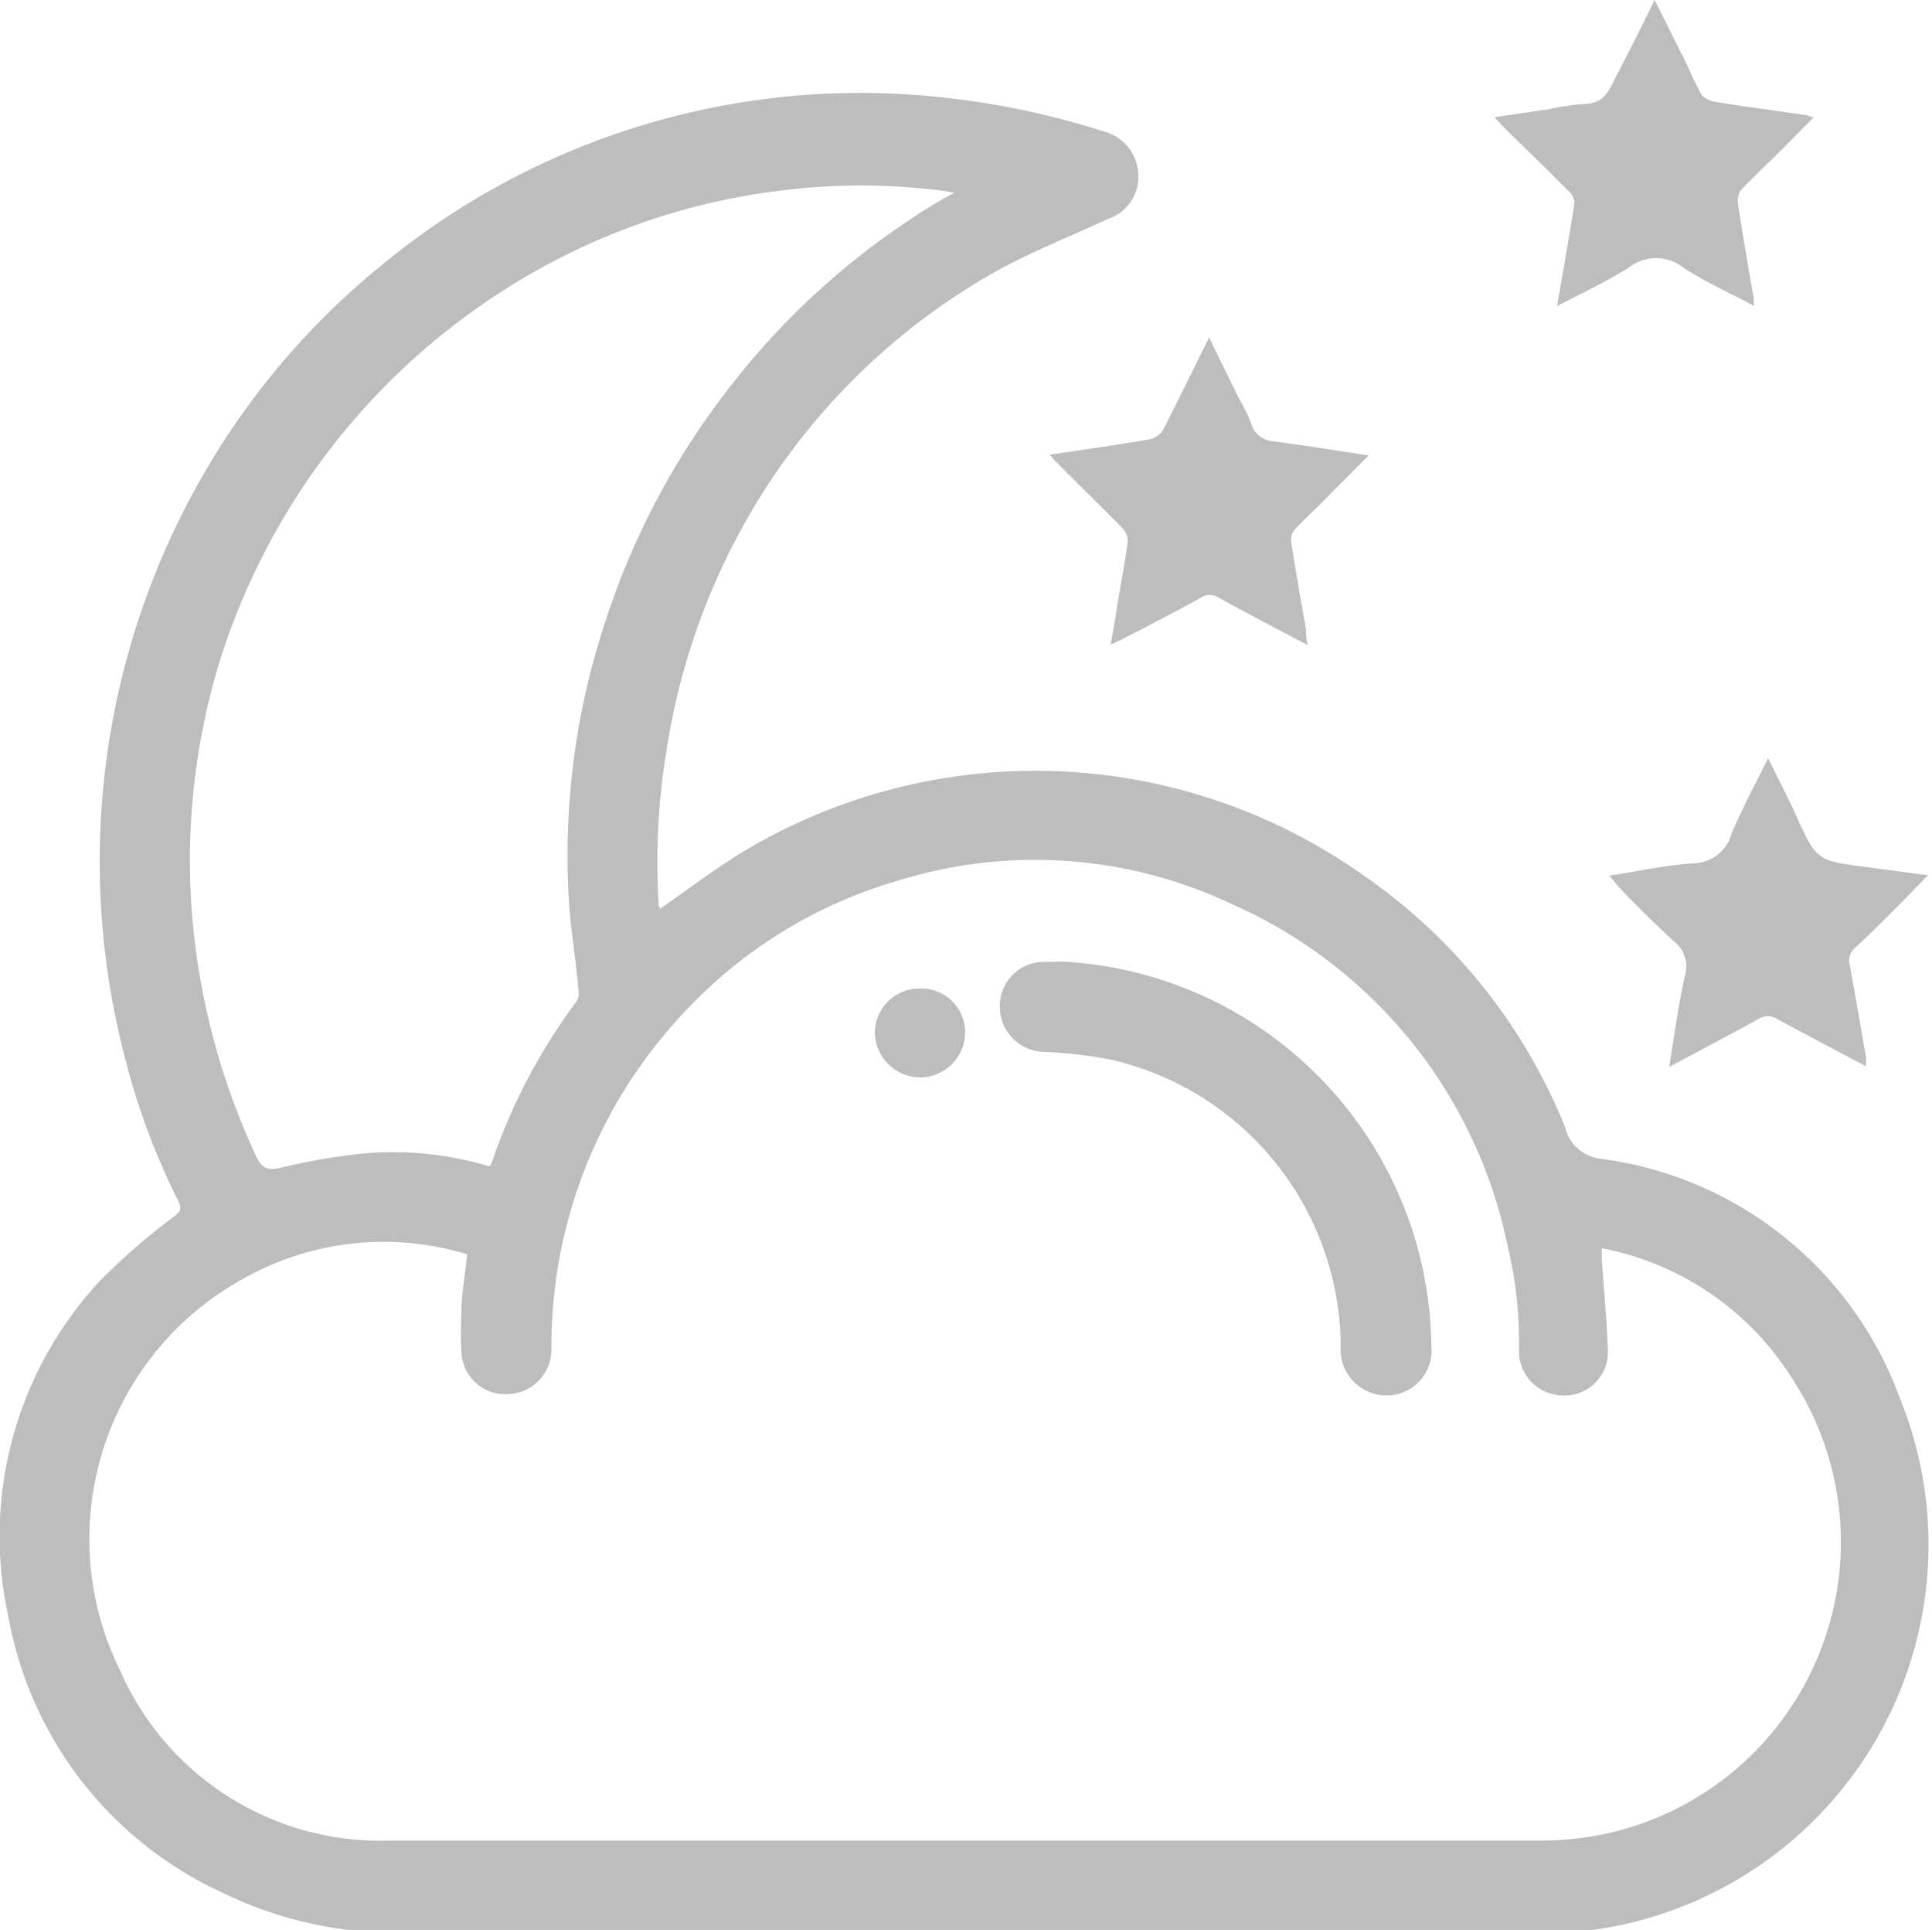 <svg xmlns="http://www.w3.org/2000/svg" viewBox="0 0 56.69 56.62"><defs><style>.cls-1{fill:#bdbdbd;}</style></defs><g id="Layer_2" data-name="Layer 2"><g id="Capa_1" data-name="Capa 1"><g id="xeGjkM"><path class="cls-1" d="M19.37,26.66c.76-.53,1.49-1.08,2.25-1.56a16.66,16.66,0,0,1,18.43.61,16.42,16.42,0,0,1,5.87,7.35A1.22,1.22,0,0,0,47,34a10.83,10.83,0,0,1,8.74,7,11.41,11.41,0,0,1-9,15.62,10.49,10.49,0,0,1-1.48.08H30.36c-6.21,0-12.42,0-18.62,0A11.49,11.49,0,0,1,6.6,55.56,11.06,11.06,0,0,1,.25,47.45a11,11,0,0,1,2.68-9.87,19,19,0,0,1,2.19-1.9c.17-.14.22-.22.12-.43a20.36,20.36,0,0,1-1.55-4.13A22.72,22.72,0,0,1,6.15,13.61a22.11,22.11,0,0,1,5.11-5.88A22.05,22.05,0,0,1,27.67,2.86a23.77,23.77,0,0,1,4.73,1,1.35,1.35,0,0,1,1,1.25,1.3,1.3,0,0,1-.88,1.31c-1.16.54-2.36,1-3.47,1.64a19.3,19.3,0,0,0-7.15,7.2A19.75,19.75,0,0,0,19.56,22a20.15,20.15,0,0,0-.23,4.59S19.36,26.62,19.37,26.66ZM47,36.62c0,.14,0,.23,0,.31.06.9.15,1.8.18,2.71a1.27,1.27,0,0,1-1.32,1.3,1.3,1.3,0,0,1-1.29-1.33,11.94,11.94,0,0,0-.32-3,14.06,14.06,0,0,0-8.09-10.08,13.53,13.53,0,0,0-9.79-.7,13.78,13.78,0,0,0-6.19,3.76,14.27,14.27,0,0,0-4,10,1.31,1.31,0,0,1-1.29,1.31,1.28,1.28,0,0,1-1.35-1.27,10.47,10.47,0,0,1,0-1.12c0-.57.11-1.14.17-1.71a8.38,8.38,0,0,0-6.6.73A8.71,8.71,0,0,0,3.52,49a8.34,8.34,0,0,0,7.89,5c5.38,0,10.76,0,16.15,0h17.5a9.43,9.43,0,0,0,2-.19A8.76,8.76,0,0,0,52.56,40.4,8.48,8.48,0,0,0,47,36.62Zm-32.64-2.4a.42.42,0,0,0,.08-.14,17,17,0,0,1,2.47-4.69.45.45,0,0,0,.07-.3c-.09-1-.25-1.92-.3-2.88a21.88,21.88,0,0,1,1.14-8.15,22.34,22.34,0,0,1,3.78-6.94,22,22,0,0,1,4.78-4.46c.51-.35,1-.68,1.62-1l-.24-.05a18.75,18.75,0,0,0-5,0,19.29,19.29,0,0,0-6.41,2A20,20,0,0,0,6.46,19.36,19.94,19.94,0,0,0,5.65,27a20.68,20.68,0,0,0,1.87,6.93c.16.34.33.42.72.33a17.1,17.1,0,0,1,2.56-.43A9.78,9.78,0,0,1,14.36,34.22Z"></path><path class="cls-1" d="M40.16,13.36l-1.27,1.28c-.3.31-.63.6-.92.92a.49.49,0,0,0-.08.36c.13.84.28,1.69.43,2.53,0,.14,0,.28.06.48-.91-.48-1.78-.93-2.63-1.4a.45.45,0,0,0-.5,0c-.78.43-1.58.84-2.37,1.25l-.29.13c.06-.36.12-.67.17-1,.11-.68.24-1.36.33-2a.55.55,0,0,0-.14-.4c-.65-.66-1.32-1.31-2-2l-.15-.17c1-.15,2-.29,2.93-.45a.65.65,0,0,0,.4-.28c.45-.88.88-1.77,1.35-2.71.31.64.6,1.24.9,1.84a4.35,4.35,0,0,1,.32.65.73.73,0,0,0,.69.56C38.31,13.07,39.2,13.22,40.16,13.36Z"></path><path class="cls-1" d="M48.55,0c.35.69.66,1.32,1,2a6.09,6.09,0,0,0,.4.81A.77.77,0,0,0,50.4,3c.87.14,1.74.25,2.61.38l.2.07-.92.93c-.4.4-.82.79-1.21,1.2A.6.6,0,0,0,51,6c.14.92.3,1.84.46,2.76a1.35,1.35,0,0,1,0,.21c-.72-.39-1.44-.7-2.08-1.13a1.29,1.29,0,0,0-1.57,0c-.65.41-1.35.74-2.12,1.14.08-.48.15-.88.22-1.28.1-.6.21-1.19.29-1.79A.57.57,0,0,0,46,5.58c-.61-.62-1.24-1.22-1.86-1.83l-.29-.31,1.62-.24a7.31,7.31,0,0,1,1-.15c.49,0,.69-.26.87-.65C47.75,1.61,48.14.84,48.55,0Z"></path><path class="cls-1" d="M54.75,31.28c-.89-.47-1.75-.92-2.61-1.39a.49.49,0,0,0-.53,0c-.85.47-1.72.92-2.63,1.41.15-.94.27-1.82.46-2.68a.92.92,0,0,0-.32-1C48.56,27.1,48,26.56,47.48,26l-.26-.31c.85-.13,1.65-.31,2.46-.36a1.18,1.18,0,0,0,1.13-.88c.31-.73.69-1.43,1.07-2.21.28.58.55,1.09.79,1.61.63,1.4.62,1.4,2.12,1.59l1.78.24-.73.75c-.46.46-.92.93-1.4,1.37a.49.49,0,0,0-.16.53c.16.89.32,1.78.47,2.68A1.88,1.88,0,0,1,54.75,31.28Z"></path><path class="cls-1" d="M31.18,28.21A11.43,11.43,0,0,1,42,39.49a1.32,1.32,0,0,1-1.33,1.45,1.35,1.35,0,0,1-1.33-1.46,8.68,8.68,0,0,0-6.69-8.38,12.93,12.93,0,0,0-2-.24,1.32,1.32,0,0,1-1.31-1.28,1.29,1.29,0,0,1,1.3-1.36Z"></path><path class="cls-1" d="M27,29a1.29,1.29,0,0,1,1.32,1.28A1.33,1.33,0,0,1,27,31.61a1.34,1.34,0,0,1-1.33-1.34A1.31,1.31,0,0,1,27,29Z"></path></g></g></g></svg>